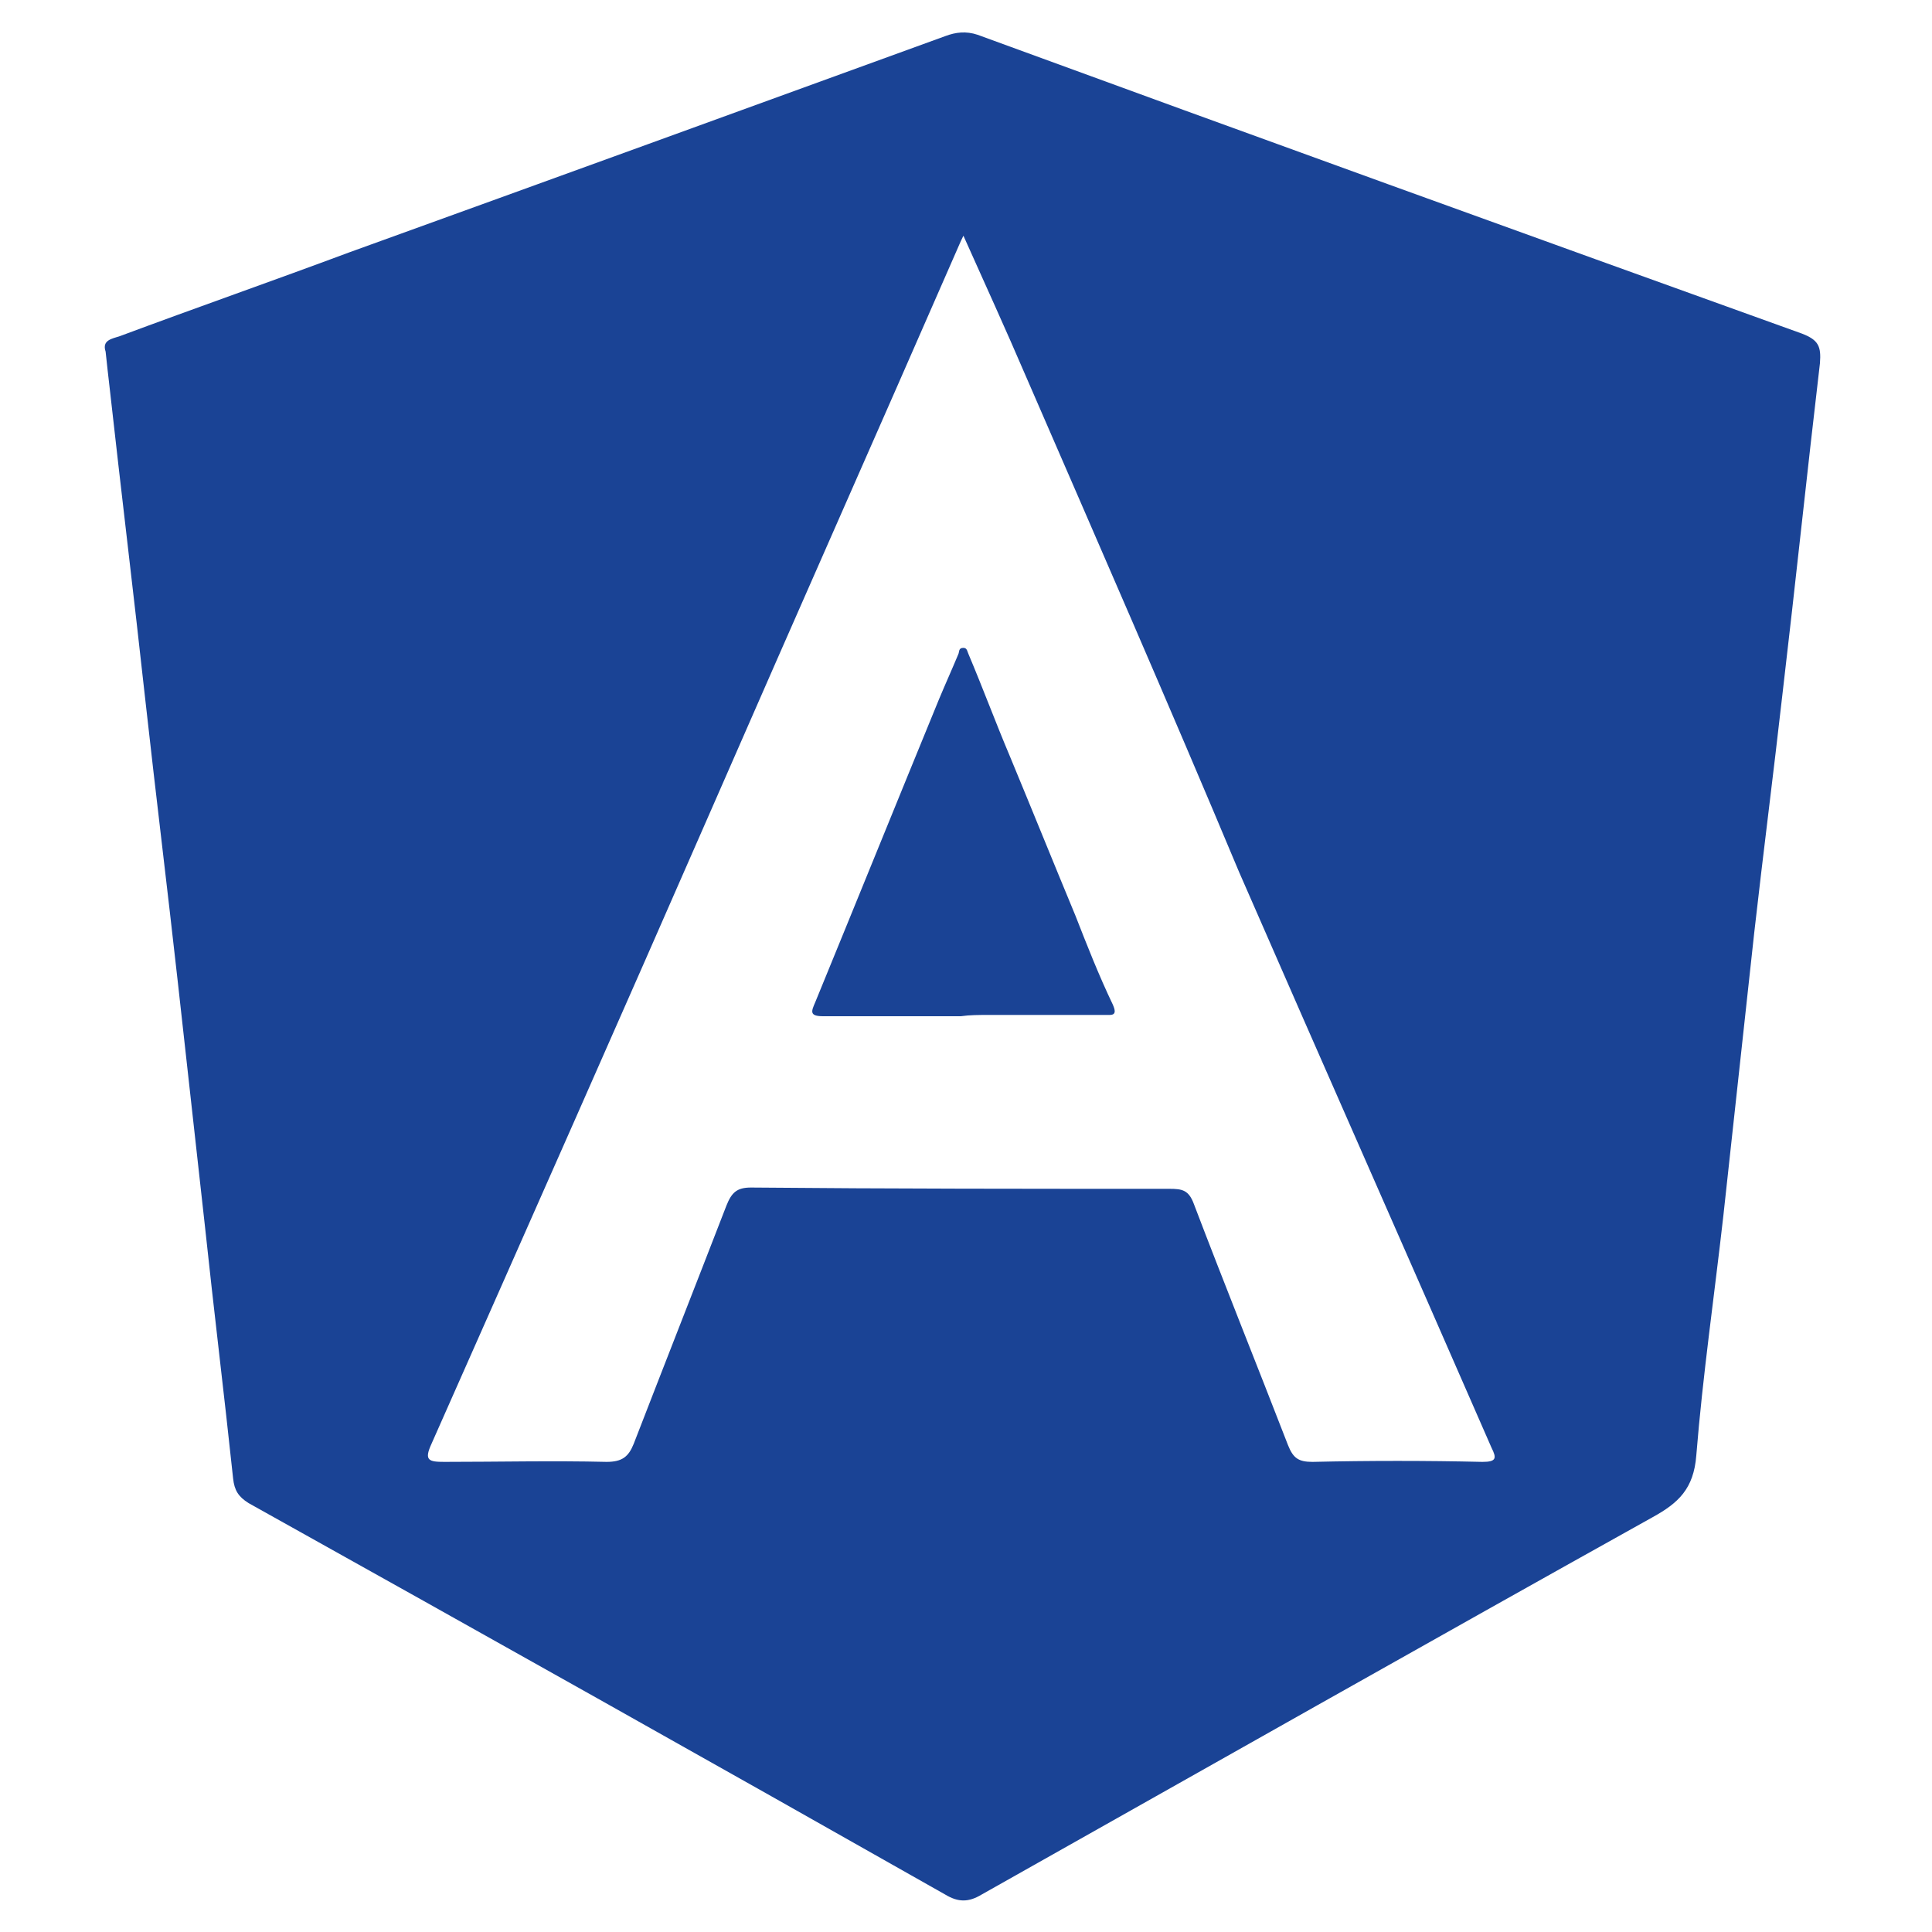 <svg version="1.1" id="Layer_1" xmlns="http://www.w3.org/2000/svg" xmlns:xlink="http://www.w3.org/1999/xlink" x="0px" y="0px"
                        viewBox="0 0 150 150" style="enable-background:new 0 0 150 150;" xml:space="preserve">
                        <style type="text/css">
                          .st0{fill: #1a4395;}
                          .st1{fill: #1a4395;}
                        </style>
                        <g>
                          <path class="st0" d="M8.2,27.3c-0.3-0.9,0.5-1,1.1-1.2c5.9-2.2,11.9-4.3,17.8-6.5C42.6,14,58,8.4,73.4,2.8c0.8-0.3,1.6-0.4,2.5-0.1
                            c21.3,7.8,42.6,15.5,64,23.2c1.3,0.5,1.5,1,1.4,2.3c-1,8.5-1.9,17.1-2.9,25.6c-0.7,6.2-1.5,12.4-2.2,18.6c-0.8,7.3-1.6,14.7-2.4,22
                            c-0.7,6.2-1.6,12.4-2.1,18.6c-0.2,2.6-1.4,3.7-3.4,4.8c-17.4,9.7-34.7,19.5-52.1,29.3c-1,0.6-1.8,0.6-2.8,0
                            c-18-10.2-36-20.3-54.1-30.4c-0.8-0.5-1.1-1-1.2-1.9c-0.7-6.6-1.5-13.1-2.2-19.7c-0.7-6.3-1.4-12.6-2.1-18.9
                            c-0.8-7.2-1.7-14.5-2.5-21.7C10.4,46.3,9.4,38.1,8.5,30C8.4,29.1,8.3,28.3,8.2,27.3z M74.8,18.3c-0.3,0.6-0.4,0.9-0.5,1.1
                            C68.1,33.6,61.8,47.8,55.6,62c-7.3,16.7-14.7,33.4-22.1,50.1c-0.6,1.3-0.2,1.4,1,1.4c4.2,0,8.4-0.1,12.6,0c1.2,0,1.7-0.4,2.1-1.4
                            c2.4-6.2,4.8-12.3,7.2-18.5c0.4-1,0.8-1.4,1.9-1.4c10.8,0.1,21.7,0.1,32.5,0.1c1,0,1.5,0.1,1.9,1.2c2.4,6.3,4.9,12.5,7.3,18.7
                            c0.4,1,0.8,1.3,1.9,1.3c4.4-0.1,8.8-0.1,13.2,0c1.1,0,1.1-0.3,0.7-1.1c-6.5-14.9-13.1-29.8-19.6-44.7C90.8,54.8,85.2,42,79.6,29.1
                            C78.1,25.6,76.5,22.1,74.8,18.3z"/>
                          <path class="st1" d="M74.6,78.9c-3.6,0-7.2,0-10.7,0c-1.1,0-0.9-0.4-0.6-1.1c3.2-7.8,6.4-15.7,9.6-23.5c0.5-1.2,1-2.3,1.5-3.5
                            c0.1-0.2,0-0.5,0.4-0.5c0.3,0,0.3,0.3,0.4,0.5c1.1,2.6,2.1,5.3,3.2,7.9c1.7,4.1,3.4,8.3,5.1,12.4c0.9,2.3,1.8,4.6,2.9,6.9
                            c0.4,0.9-0.1,0.8-0.6,0.8c-3,0-6,0-9,0C76,78.8,75.3,78.8,74.6,78.9C74.6,78.9,74.6,78.9,74.6,78.9z"/>
                        </g>
                      </svg>